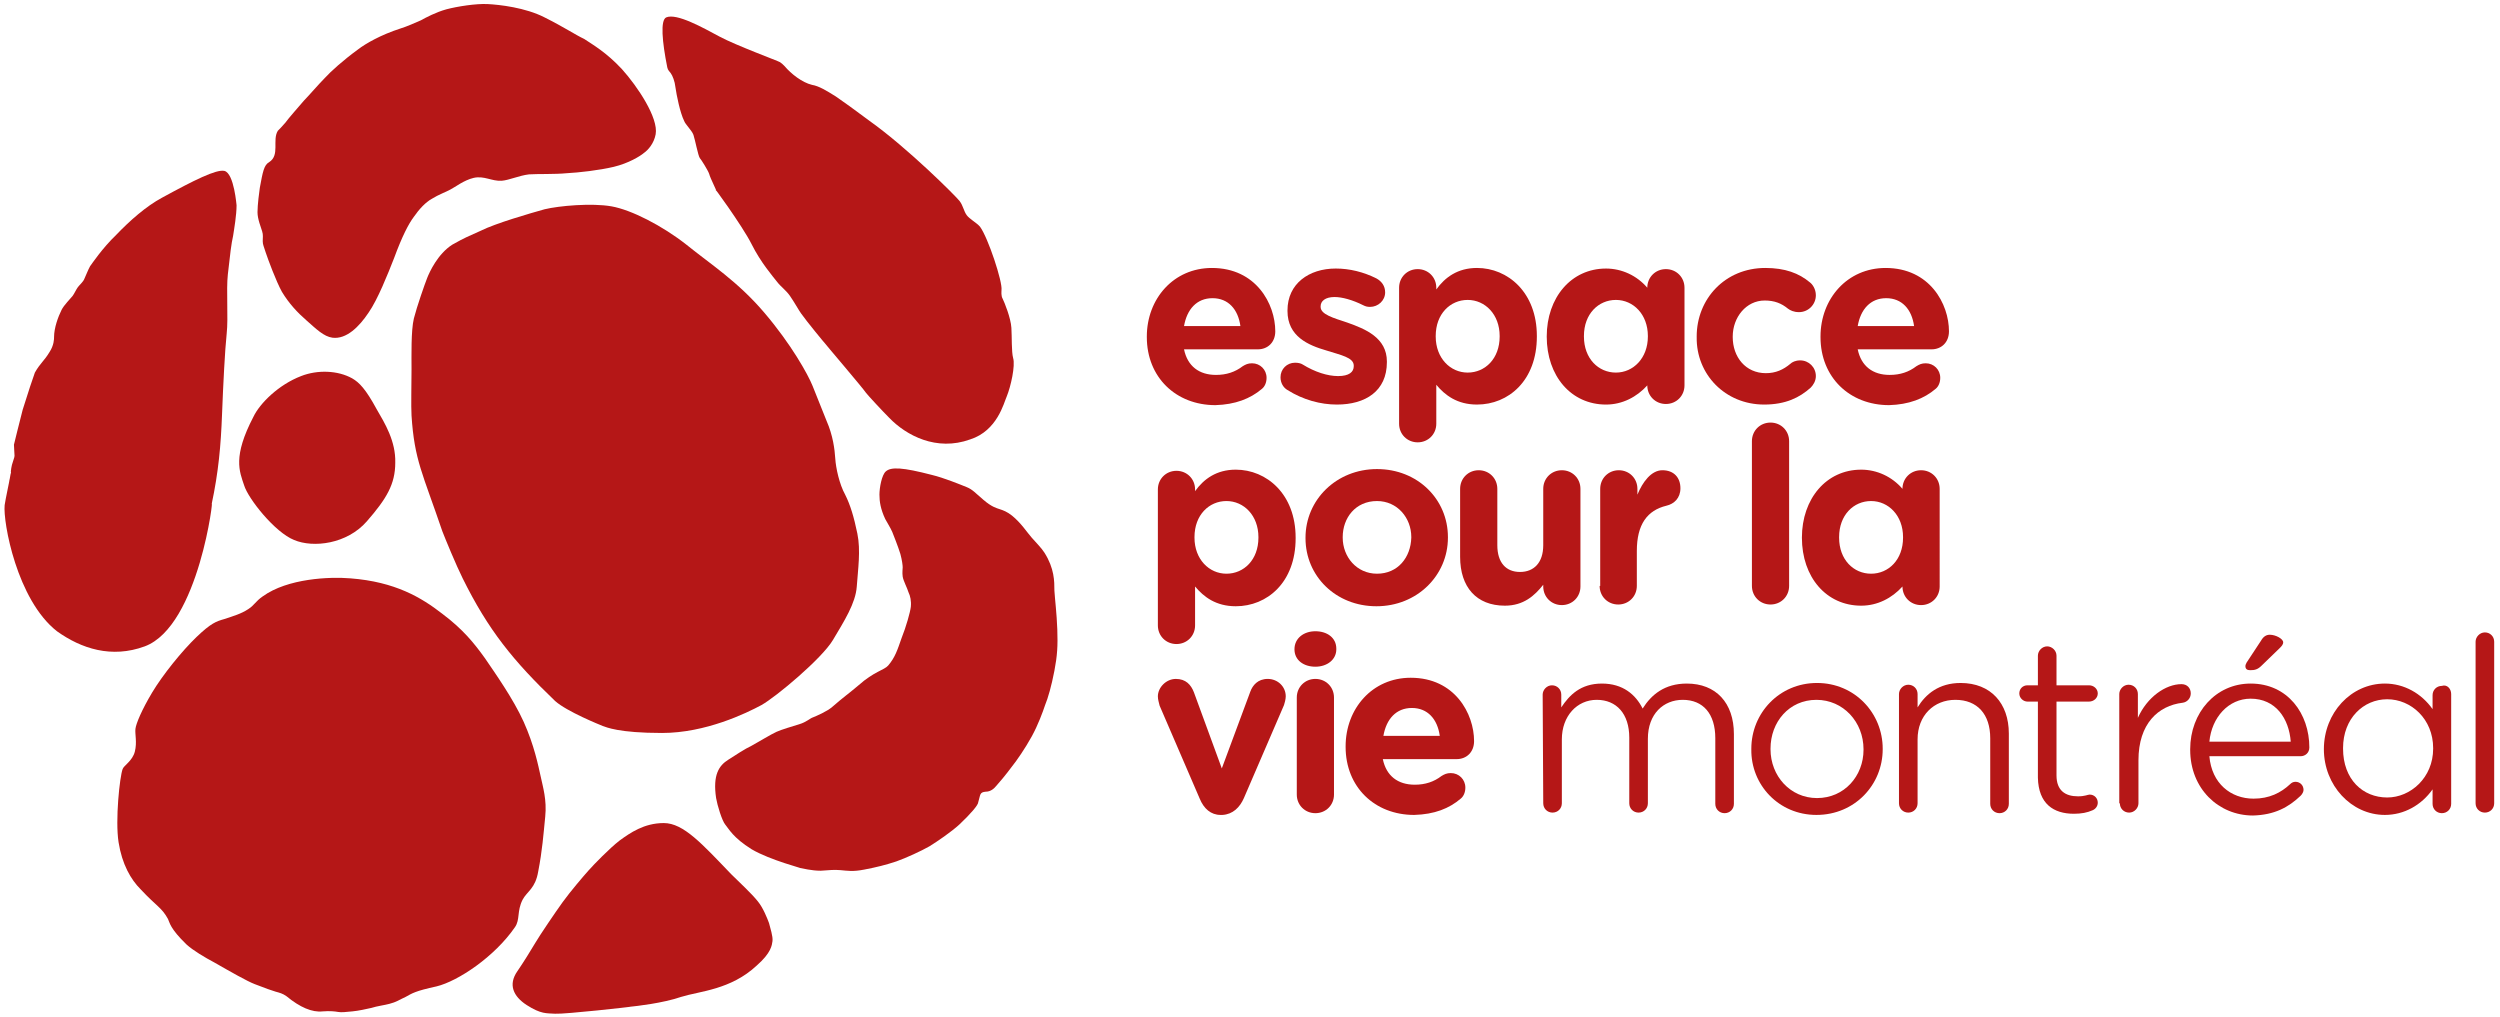 <?xml version="1.0" encoding="utf-8"?>
<!-- Generator: Adobe Illustrator 25.4.2, SVG Export Plug-In . SVG Version: 6.00 Build 0)  -->
<svg version="1.1" id="Espace_pour_la_vie_Montreal_x5F_Horiz_x5F_cmyk_x5F_flat"
	 xmlns="http://www.w3.org/2000/svg" xmlns:xlink="http://www.w3.org/1999/xlink" x="0px" y="0px" viewBox="0 0 430.1 174.9"
	 style="enable-background:new 0 0 430.1 174.9;" xml:space="preserve">
<style type="text/css">
	.st0{fill:#B51717;}
	.st1{fill-rule:evenodd;clip-rule:evenodd;fill:#B51717;}
</style>
<g>
	<path class="st0" d="M251.3,137.4c0.5-0.4,0.8-1.1,0.8-1.9c0-1.4-1.1-2.5-2.5-2.5c-0.7,0-1.1,0.2-1.6,0.5c-1.3,1-2.8,1.5-4.6,1.5
		c-2.9,0-4.9-1.5-5.5-4.4h12.7c1.7,0,3-1.2,3-3.1c0-4.7-3.3-10.9-10.9-10.9c-6.6,0-11.2,5.3-11.2,11.8v0.1c0,6.9,5,11.7,11.8,11.7
		C246.8,140.1,249.3,139.1,251.3,137.4 M238,126.6c0.5-2.9,2.2-4.8,4.9-4.8s4.4,1.9,4.8,4.8H238z"/>
	<path class="st0" d="M223.1,136.7c0,1.8,1.4,3.2,3.2,3.2s3.2-1.4,3.2-3.2V120c0-1.8-1.4-3.2-3.2-3.2s-3.2,1.4-3.2,3.2V136.7z
		 M222.7,111.7c0,1.9,1.6,3,3.6,3s3.6-1.2,3.6-3v-0.1c0-1.9-1.6-3-3.6-3S222.7,109.8,222.7,111.7L222.7,111.7z"/>
	<path class="st0" d="M214,137.3l6.9-16c0.1-0.3,0.3-1,0.3-1.5c0-1.7-1.4-3-3.1-3c-1.7,0-2.6,1.1-3,2.2l-4.9,13.2l-4.8-13.1
		c-0.5-1.3-1.4-2.3-3.1-2.3c-1.7,0-3.1,1.5-3.1,3c0,0.6,0.2,1.1,0.3,1.6l6.9,16c0.7,1.7,1.9,2.8,3.6,2.8h0.3
		C212.1,140.1,213.3,138.9,214,137.3"/>
	<path class="st0" d="M275.2,100.8c0,1.8,1.4,3.2,3.2,3.2c1.8,0,3.2-1.4,3.2-3.2v-6c0-4.6,1.8-7,5.1-7.8c1.3-0.3,2.4-1.3,2.4-3
		c0-1.8-1.1-3.1-3.1-3.1c-1.9,0-3.4,2-4.3,4.2v-1c0-1.8-1.4-3.2-3.2-3.2c-1.8,0-3.2,1.4-3.2,3.2v16.7H275.2z"/>
	<path class="st0" d="M271.9,84.1c0-1.8-1.4-3.2-3.2-3.2c-1.8,0-3.2,1.4-3.2,3.2v9.7c0,3-1.6,4.6-4,4.6s-3.9-1.6-3.9-4.6v-9.7
		c0-1.8-1.4-3.2-3.2-3.2s-3.2,1.4-3.2,3.2v11.7c0,5.2,2.8,8.4,7.7,8.4c3.2,0,5.1-1.7,6.6-3.6v0.3c0,1.8,1.4,3.2,3.2,3.2
		c1.8,0,3.2-1.4,3.2-3.2L271.9,84.1L271.9,84.1z"/>
	<path class="st0" d="M236.9,98.7c-3.5,0-5.9-2.9-5.9-6.2v-0.1c0-3.3,2.2-6.2,5.9-6.2c3.5,0,5.9,2.9,5.9,6.2v0.1
		C242.7,95.9,240.5,98.7,236.9,98.7 M236.8,104.3c7,0,12.3-5.3,12.3-11.8v-0.1c0-6.5-5.2-11.7-12.2-11.7s-12.3,5.3-12.3,11.8v0.1
		C224.6,99.1,229.8,104.3,236.8,104.3"/>
	<path class="st0" d="M211,98.7c-3,0-5.5-2.5-5.5-6.2v-0.1c0-3.8,2.5-6.2,5.5-6.2s5.5,2.5,5.5,6.2v0.1C216.5,96.3,214,98.7,211,98.7
		 M199.2,107.6c0,1.8,1.4,3.2,3.2,3.2s3.2-1.4,3.2-3.2v-6.7c1.5,1.8,3.6,3.4,7,3.4c5.4,0,10.3-4.1,10.3-11.7v-0.1
		c0-7.5-5-11.7-10.3-11.7c-3.3,0-5.5,1.6-7,3.7v-0.3c0-1.8-1.4-3.2-3.2-3.2s-3.2,1.4-3.2,3.2V107.6z"/>
	<path class="st0" d="M333,66.9c0.5-0.4,0.8-1.1,0.8-1.9c0-1.4-1.1-2.5-2.5-2.5c-0.7,0-1.1,0.2-1.6,0.5c-1.3,1-2.8,1.5-4.6,1.5
		c-2.9,0-4.9-1.5-5.5-4.4h12.7c1.7,0,3-1.2,3-3.1c0-4.7-3.3-10.9-10.9-10.9c-6.6,0-11.2,5.3-11.2,11.8V58c0,6.9,5,11.7,11.8,11.7
		C328.4,69.6,331,68.6,333,66.9 M319.6,56.1c0.5-2.9,2.2-4.8,4.9-4.8c2.7,0,4.4,1.9,4.8,4.8H319.6z"/>
	<path class="st0" d="M303.5,69.6c3.7,0,6.1-1.2,8-2.9c0.5-0.5,0.9-1.2,0.9-2c0-1.5-1.2-2.7-2.7-2.7c-0.8,0-1.4,0.3-1.7,0.6
		c-1.2,1-2.5,1.6-4.2,1.6c-3.5,0-5.7-2.8-5.7-6.2v-0.1c0-3.3,2.3-6.2,5.5-6.2c1.7,0,2.9,0.5,4,1.4c0.4,0.3,1,0.6,1.9,0.6
		c1.6,0,2.9-1.3,2.9-2.9c0-1.1-0.6-1.9-1-2.2c-1.9-1.6-4.3-2.5-7.7-2.5c-6.9,0-11.8,5.3-11.8,11.8V58
		C291.8,64.4,296.8,69.6,303.5,69.6"/>
	<path class="st0" d="M252.5,64.1c-3,0-5.5-2.5-5.5-6.2v-0.1c0-3.8,2.5-6.2,5.5-6.2s5.5,2.5,5.5,6.2v0.1
		C258,61.7,255.5,64.1,252.5,64.1 M240.7,72.9c0,1.8,1.4,3.2,3.2,3.2s3.2-1.4,3.2-3.2v-6.7c1.5,1.8,3.6,3.4,7,3.4
		c5.4,0,10.3-4.1,10.3-11.7v-0.1c0-7.5-5-11.7-10.3-11.7c-3.3,0-5.5,1.6-7,3.7v-0.3c0-1.8-1.4-3.2-3.2-3.2s-3.2,1.4-3.2,3.2V72.9z"
		/>
	<path class="st0" d="M230,69.6c4.9,0,8.6-2.3,8.6-7.3v-0.1c0-4.1-3.7-5.6-6.8-6.7c-2.4-0.8-4.6-1.4-4.6-2.7v-0.1
		c0-0.9,0.8-1.6,2.4-1.6c1.3,0,3.1,0.5,4.9,1.4c0.4,0.2,0.7,0.3,1.2,0.3c1.4,0,2.6-1.1,2.6-2.5c0-1.1-0.6-1.9-1.5-2.4
		c-2.2-1.1-4.6-1.7-7-1.7c-4.6,0-8.3,2.6-8.3,7.2v0.1c0,4.4,3.6,5.9,6.7,6.8c2.5,0.8,4.7,1.2,4.7,2.6V63c0,1-0.8,1.7-2.7,1.7
		c-1.8,0-4-0.7-6.1-2c-0.3-0.2-0.8-0.3-1.3-0.3c-1.4,0-2.5,1.1-2.5,2.5c0,1,0.5,1.8,1.2,2.2C224.2,68.8,227.2,69.6,230,69.6"/>
	<path class="st0" d="M217.1,66.9c0.5-0.4,0.8-1.1,0.8-1.9c0-1.4-1.1-2.5-2.5-2.5c-0.7,0-1.1,0.2-1.6,0.5c-1.3,1-2.8,1.5-4.6,1.5
		c-2.9,0-4.9-1.5-5.5-4.4h12.7c1.7,0,3-1.2,3-3.1c0-4.7-3.3-10.9-10.9-10.9c-6.6,0-11.2,5.3-11.2,11.8V58c0,6.9,5,11.7,11.8,11.7
		C212.5,69.6,215.1,68.6,217.1,66.9 M203.7,56.1c0.5-2.9,2.2-4.8,4.9-4.8s4.4,1.9,4.8,4.8H203.7z"/>
	<path class="st0" d="M278,64.1c-3,0-5.5-2.4-5.5-6.2v-0.1c0-3.8,2.5-6.2,5.5-6.2s5.5,2.5,5.5,6.2v0.1C283.5,61.6,281,64.1,278,64.1
		 M286.6,46.3c-1.8,0-3.2,1.4-3.2,3.2c-1.8-2.1-4.4-3.3-7.1-3.3c-6,0-10.2,5-10.2,11.7c0,6.8,4.2,11.7,10.2,11.7
		c2.8,0,5.3-1.3,7.1-3.3l0,0c0,1.8,1.4,3.2,3.2,3.2c1.8,0,3.2-1.4,3.2-3.2V49.5C289.8,47.7,288.4,46.3,286.6,46.3z"/>
	<path class="st0" d="M301.4,100.8c0,1.8,1.4,3.2,3.2,3.2c1.8,0,3.2-1.4,3.2-3.2V75.9c0-1.8-1.4-3.2-3.2-3.2c-1.8,0-3.2,1.4-3.2,3.2
		V100.8z"/>
	<path class="st0" d="M321.9,98.7c-3,0-5.5-2.4-5.5-6.2v-0.1c0-3.8,2.5-6.2,5.5-6.2s5.5,2.5,5.5,6.2v0.1
		C327.4,96.3,324.9,98.7,321.9,98.7 M330.5,80.9c-1.8,0-3.2,1.4-3.2,3.2c-1.8-2.1-4.4-3.3-7.1-3.3c-6,0-10.2,5-10.2,11.7
		c0,6.8,4.2,11.7,10.2,11.7c2.8,0,5.3-1.3,7.1-3.3l0,0c0,1.8,1.4,3.2,3.2,3.2c1.8,0,3.2-1.4,3.2-3.2V84.1
		C333.7,82.3,332.3,80.9,330.5,80.9z"/>
</g>
<g>
	<path class="st0" d="M425.9,138.2c0,0.9,0.7,1.6,1.6,1.6s1.6-0.7,1.6-1.6v-27.8c0-0.9-0.7-1.6-1.6-1.6s-1.6,0.8-1.6,1.6V138.2z"/>
	<path class="st0" d="M395.8,136.9c0.3-0.3,0.5-0.7,0.5-1c0-0.8-0.6-1.4-1.4-1.4c-0.4,0-0.7,0.2-0.9,0.4c-1.6,1.5-3.6,2.5-6.3,2.5
		c-3.9,0-7.2-2.6-7.6-7.3h15.7c0.8,0,1.5-0.6,1.5-1.5c0-5.8-3.7-11-10.1-11c-6,0-10.4,5-10.4,11.3v0.1c0,6.7,4.9,11.3,10.8,11.3
		C391.3,140.2,393.7,138.9,395.8,136.9 M380.1,127.6c0.4-4.2,3.3-7.4,7.1-7.4c4.3,0,6.6,3.4,6.9,7.4H380.1z M387.1,115.3
		c0.8,0,1.3-0.1,2-0.8l3.1-3c0.3-0.3,0.6-0.6,0.6-1c0-0.6-1.3-1.3-2.3-1.3c-0.6,0-1.1,0.3-1.5,1l-2.5,3.8c-0.1,0.2-0.2,0.4-0.2,0.6
		C386.3,115.1,386.6,115.3,387.1,115.3"/>
	<path class="st0" d="M364.7,138.2c0,0.9,0.7,1.6,1.6,1.6s1.6-0.8,1.6-1.6v-7.4c0-6.3,3.4-9.4,7.6-9.9c0.8-0.1,1.4-0.8,1.4-1.6
		c0-0.9-0.6-1.6-1.6-1.6c-2.7,0-5.9,2.2-7.5,5.8v-4.1c0-0.9-0.7-1.6-1.6-1.6s-1.6,0.8-1.6,1.6v18.8L364.7,138.2L364.7,138.2z"/>
	<path class="st0" d="M356.8,140c1.3,0,2.3-0.2,3.2-0.6c0.5-0.2,0.9-0.7,0.9-1.3c0-0.8-0.6-1.4-1.4-1.4c-0.3,0-0.8,0.3-2,0.3
		c-2.2,0-3.7-1-3.7-3.6v-12.7h5.6c0.8,0,1.5-0.6,1.5-1.4s-0.7-1.4-1.5-1.4h-5.6v-5.1c0-0.9-0.8-1.6-1.6-1.6c-0.9,0-1.6,0.8-1.6,1.6
		v5.1h-1.8c-0.8,0-1.4,0.6-1.4,1.4s0.7,1.4,1.4,1.4h1.8v13.1C350.7,138.3,353.3,140,356.8,140"/>
	<path class="st0" d="M326.7,138.2c0,0.9,0.7,1.6,1.6,1.6s1.6-0.7,1.6-1.6v-11c0-4.1,2.8-6.8,6.5-6.8c3.8,0,6,2.5,6,6.6v11.3
		c0,0.9,0.7,1.6,1.6,1.6s1.6-0.7,1.6-1.6v-12.1c0-5.2-3.1-8.7-8.3-8.7c-3.7,0-6,1.9-7.4,4.2v-2.3c0-0.9-0.7-1.6-1.6-1.6
		s-1.6,0.8-1.6,1.6L326.7,138.2L326.7,138.2z"/>
	<path class="st0" d="M312.6,137.3c-4.6,0-8-3.8-8-8.4v-0.1c0-4.6,3.2-8.4,7.9-8.4c4.6,0,8.1,3.8,8.1,8.5v0.1
		C320.6,133.5,317.3,137.3,312.6,137.3 M312.5,140.2c6.6,0,11.4-5.2,11.4-11.3v-0.1c0-6.1-4.8-11.3-11.3-11.3s-11.3,5.2-11.3,11.3
		v0.1C301.2,135,306,140.2,312.5,140.2"/>
	<path class="st0" d="M265.5,138.2c0,0.9,0.7,1.6,1.6,1.6s1.6-0.7,1.6-1.6v-11c0-4,2.6-6.8,6-6.8s5.6,2.4,5.6,6.5v11.3
		c0,0.9,0.7,1.6,1.6,1.6s1.6-0.7,1.6-1.6v-11.1c0-4.3,2.7-6.7,6-6.7c3.5,0,5.6,2.4,5.6,6.6v11.3c0,0.9,0.7,1.6,1.6,1.6
		s1.6-0.7,1.6-1.6v-12c0-5.4-3.1-8.7-8.1-8.7c-3.8,0-6.1,1.9-7.6,4.3c-1.2-2.4-3.4-4.3-7-4.3c-3.7,0-5.6,2-7,4.1v-2.2
		c0-0.9-0.7-1.6-1.6-1.6s-1.6,0.8-1.6,1.6L265.5,138.2L265.5,138.2z"/>
	<path class="st0" d="M410.7,137.2c4,0,7.9-3.4,7.9-8.4v-0.1c0-5-3.8-8.4-7.9-8.4s-7.6,3.3-7.6,8.4v0.1
		C403.1,134.1,406.5,137.2,410.7,137.2z M421.7,119.4v18.9c0,0.9-0.7,1.6-1.6,1.6s-1.6-0.7-1.6-1.6v-2.5c-1.9,2.7-4.9,4.4-8.2,4.4
		c-5.8,0-10.5-5.1-10.5-11.3c0-6.3,4.7-11.3,10.5-11.3c3.3,0,6.3,1.7,8.2,4.4l0,0v-2.4c0-0.9,0.7-1.6,1.6-1.6
		C421,117.7,421.7,118.5,421.7,119.4z"/>
</g>
<path class="st1" d="M28.9,158.1c0.3,0.6,0.3,1.6,3.2,4.4c1.1,1,3.1,2.2,4.8,3.1c2.8,1.6,5.6,3.2,6.9,3.7c2.1,0.8,2.9,1.1,3.6,1.3
	c0.7,0.2,1.2,0.3,1.9,0.8c2.3,1.9,4.4,2.8,6.2,2.6c1.3-0.1,2.1,0,2.7,0.1c0.5,0.1,1.4,0,2.4-0.1c1.1-0.1,2.4-0.4,3.3-0.6
	c0.9-0.3,2.4-0.5,3.1-0.7c1.2-0.3,1.7-0.7,2.8-1.2c1.1-0.6,1.6-1,5.3-1.8c3.7-0.9,10-5.1,13.5-10.2c0.9-1.3,0.3-2.7,1.3-4.7
	c0.8-1.5,2.2-1.9,2.7-4.9c0.7-3.6,0.9-6.4,1.2-9.4c0.3-2.9-0.4-5.1-0.8-7c-0.4-1.8-1.1-5.3-2.9-9.3s-5-8.5-6.7-11
	c-1.8-2.5-3.7-4.9-7.3-7.6c-3.6-2.8-8.1-5.5-15.8-6.1c-3.6-0.3-10.8,0-15.1,3.1c-1.3,0.9-1.4,1.5-2.5,2.2c-1.2,0.8-2.6,1.2-4.1,1.7
	c-1.4,0.4-2.3,0.7-4.8,3.1s-5.8,6.5-7.6,9.5c-1.8,3-2.8,5.4-2.9,6.3s0.3,2.3-0.1,3.9c-0.4,1.6-1.9,2.4-2.1,3
	c-0.5,1.3-1.3,8.8-0.7,12.6c0.6,3.8,2.1,6.4,3.8,8.1C27,156,27.8,156.1,28.9,158.1L28.9,158.1z"/>
<path class="st1" d="M51.8,64.7c2.8-1.1,6.3-1,8.8,0.4c1.2,0.7,2.3,1.8,4.2,5.3c1.4,2.4,3.3,5.5,3.2,9.2c0,3.7-1.5,6.2-4.9,10.1
	s-9.2,4.6-12.5,3.2c-3.3-1.3-7.9-7.1-8.6-9.4c-0.8-2.4-2-4.9,1.6-11.8C44.7,69.4,47.9,66.2,51.8,64.7L51.8,64.7z"/>
<path class="st1" d="M44.7,32.3c-0.1,0.6-0.4,3-0.4,4.2s0.6,2.6,0.8,3.3c0.2,0.6,0.1,1.1,0.1,1.7c0,0.6,0.2,0.9,0.5,1.9
	c0.4,1.2,1.8,5,2.8,6.8c1.2,2,2.7,3.6,4.2,4.9c1.7,1.5,3,2.8,4.5,3c2.4,0.3,4.6-1.9,6.2-4.3c1.6-2.3,3.3-6.6,4.4-9.4
	c1.4-3.8,2.5-5.9,3.4-7.1c0.9-1.3,2-2.5,3.1-3.1c1.1-0.7,2.5-1.2,3.2-1.6c0.8-0.4,2.3-1.6,4-2c1.8-0.4,3.1,0.6,4.8,0.5
	c1.3-0.1,3-0.9,4.7-1.1c1.4-0.1,4.5,0,6.5-0.2c2-0.1,5.6-0.5,8.1-1.1s4.5-1.8,5.2-2.4c0.7-0.5,1.7-1.6,2-3.2
	c0.5-2.8-3.1-8.2-5.8-11.2c-2.7-2.9-5-4.2-6.5-5.2C99,6,97.1,4.7,93.7,3c-3.3-1.7-7.8-2.2-9.8-2.3c-2-0.1-5.2,0.4-7.1,0.9
	C75,2.1,73.3,3,72.4,3.5c-0.9,0.4-2.5,1.1-3.5,1.4c-3.4,1.1-6,2.6-7.3,3.6c-2.6,1.9-4.7,3.8-5.7,4.9c-1,1-2.9,3.2-3.6,3.9
	c-0.6,0.7-2.8,3.2-3.2,3.8c-0.5,0.6-1.1,1.2-1.3,1.4c-1,1.6,0.4,4.2-1.5,5.4C45.4,28.4,45.2,29.6,44.7,32.3L44.7,32.3z"/>
<path class="st1" d="M165.1,141.8c-1.4,1.3-3.9,3-5.2,3.8c-1.4,0.8-4,2-5.7,2.6c-1.8,0.6-3.4,1-5.5,1.4c-2,0.4-2.9,0.2-4.1,0.1
	s-1.8,0-3.4,0.1c-1.6,0-3.1-0.4-3.7-0.5c1,0.2-5-1.3-8.2-3.2c-3.2-2-3.9-3.5-4.5-4.2s-1.4-3.4-1.6-4.6c-0.6-4,0.5-5.6,2.1-6.6
	c1.1-0.7,2.9-1.9,4-2.4c1.1-0.6,3.4-2,4.3-2.4c0.9-0.4,2.6-0.9,3.9-1.3c1.3-0.4,1.8-1,2.4-1.2c0.5-0.2,2.4-1,3.3-1.8
	c1.7-1.5,3.1-2.5,4.5-3.7c2.7-2.4,4.4-2.6,5.1-3.4c1.2-1.4,1.6-2.7,2.3-4.7c0.8-2,1.5-4.5,1.6-5.4c0.1-1-0.1-1.9-0.4-2.5
	c-0.2-0.7-0.9-2-1-2.7s0-1.3,0-1.6c0-0.3-0.1-1.2-0.4-2.3c-0.4-1.3-1.2-3.3-1.4-3.8c-0.3-0.7-1-1.8-1.2-2.2c-0.8-1.7-1-3-1-4.2
	s0.4-3.4,1.1-4c0.9-0.8,2.9-0.7,7.9,0.6c2.1,0.5,5,1.7,6,2.1s1.5,1,2.9,2.2s2.2,1.4,2.8,1.6s1.2,0.4,2.1,1.1
	c1.6,1.3,2.6,2.9,3.4,3.8c0.7,0.8,1.7,1.8,2.2,2.6c1.7,2.7,1.7,4.9,1.7,6.5c0.1,1.6,0.4,3.9,0.5,6.7c0.1,2.8,0,4.5-0.5,7.1
	s-1.1,4.7-1.6,5.9c-0.4,1.2-1.2,3.4-2.3,5.4s-2.6,4.2-3.5,5.3c-0.8,1.1-2.3,2.9-2.6,3.2c-0.4,0.5-1,1-1.8,1
	c-1.1,0.1-0.9,0.5-1.3,1.8C168.3,138.5,167,140,165.1,141.8L165.1,141.8z"/>
<path class="st1" d="M0.8,86.9c0.1-0.8,0.9-4.5,0.8-4.2c0.1-0.3,0.2-1.2,0.3-1.4C1.8,81.2,2,80,2.2,79.5c0.1-0.4,0.3-0.8,0.3-1.1
	c0-0.3-0.1-1.5-0.1-1.9c0.1-0.4,0.9-3.7,1.5-6c0.7-2.3,2-6.2,2.1-6.4c0.9-1.6,1.6-2,2.5-3.5c0.8-1.2,0.8-2.3,0.8-2.6
	c0-1.6,0.7-3.5,1.3-4.7c0.4-0.8,1.5-1.9,1.9-2.4c0.3-0.4,0.6-1.1,0.9-1.5c0.3-0.4,0.9-0.9,1.1-1.4c0.2-0.4,0.7-1.7,1-2.2
	c0.3-0.4,2.1-3.1,4.5-5.4c2.3-2.4,5.1-4.9,7.9-6.4c5.5-3,9.3-4.9,10.7-4.6c1.7,0.4,2.1,6.1,2.1,5.9c0,1.7-0.4,4-0.6,5.3
	c-0.3,1.3-0.5,3-0.9,6.6c-0.3,2.7,0.1,7.5-0.2,10.2c-0.3,2.8-0.6,8.7-0.8,13.9c-0.2,5.3-0.6,9.9-1.8,15.5
	c0.5-2.3-2.1,20.9-11.5,24.4c-5.7,2.1-10.9,0.4-15.1-2.6C2.9,103.2,0.5,89.8,0.8,86.9L0.8,86.9z"/>
<path class="st1" d="M153,71.9c-1.2-1.2-3.7-3.9-4-4.3c-0.6-0.9-7.1-8.5-7.3-8.8c0.3,0.4-3-3.6-3.9-4.9c-0.3-0.4-1.2-2-1.9-3
	s-1.6-1.6-2.2-2.4c-0.7-0.9-2.8-3.3-4.4-6.5c-1.6-3.2-7.1-10.7-6.1-9.2c0.3,0.4-1-2.1-1.2-2.9c-0.2-0.6-1.4-2.5-1.6-2.7
	c-0.3-0.4-0.8-3.1-1.1-4c-0.3-0.8-1.4-1.8-1.6-2.4c-0.7-1.4-1.3-4.4-1.5-5.8c-0.1-1-0.5-2-0.8-2.4c-0.2-0.3-0.5-0.5-0.6-1
	c-0.9-4.5-1.2-8.1-0.2-8.6c1.8-0.8,6.4,1.8,9.2,3.3c2.8,1.5,10.1,4.2,10.4,4.4c0.3,0.2,0.5,0.4,0.8,0.7c1.1,1.3,3,2.8,4.7,3.2
	c1.2,0.2,2.5,1,4.1,2c1.6,1.1,2.7,1.9,5.8,4.2c6.6,4.7,14.9,13,15.5,13.8s0.7,1.7,1.2,2.4s1.7,1.3,2.3,2c1.4,1.9,3.9,9.5,3.7,10.9
	c0,0.2-0.1,1,0.2,1.5c0.3,0.6,1.4,3.3,1.5,5c0.1,1.5,0,4.1,0.3,5.2c0.4,1.3-0.4,4.9-1.1,6.6c-0.5,1.1-1.6,5.9-6.3,7.4
	C161.1,77.7,155.9,74.9,153,71.9L153,71.9z"/>
<path class="st1" d="M82.7,39.7c2.6-1.3,8.5-3,11-3.7c2.5-0.6,8.1-1.1,11.5-0.5s8.7,3.3,12.9,6.6c4.2,3.4,8.8,6.3,13.4,11.7
	c4.6,5.4,7.5,10.6,8.3,12.6s1.4,3.5,2.4,6c1.1,2.5,1.4,4.9,1.5,6.5s0.7,4.4,1.7,6.2c0.9,1.8,1.5,3.8,2.1,6.7
	c0.6,2.9,0.1,6.2-0.1,9.1c-0.2,2.9-2.2,6-4.1,9.2c-1.9,3.2-9.8,9.8-12.3,11.2c-2.6,1.4-9.6,4.8-17.1,4.8s-9.6-1-10.2-1.2
	c-0.5-0.2-6.2-2.5-8.2-4.3c-7.2-6.9-11.5-12.2-15.9-21.1c-1.1-2.2-3-6.8-3.5-8.1c-3.4-10-4.8-12.2-5.3-19.9c-0.1-1.6,0-5.7,0-8
	c0-2.3-0.1-6.6,0.4-8.7c0.5-2,1.9-6,2.3-7s1.8-4.1,4.3-5.7C80.3,40.7,80.1,40.9,82.7,39.7L82.7,39.7z"/>
<path class="st1" d="M114.2,141.6c3.4,0,6.6,3.6,11.6,8.8c1.3,1.3,3.5,3.3,4.6,4.7c0.9,1.1,1.6,2.9,1.9,3.7c0.2,0.8,0.7,2.3,0.6,3.1
	c-0.1,0.7-0.2,2-2.7,4.2c-4.5,4.2-9.8,4.4-13,5.4c-3.2,1.1-7.8,1.6-8.8,1.7c0.4,0-11.2,1.3-12.9,1.2c-1.5-0.1-2.4,0.1-4.9-1.5
	c-2.3-1.5-3.2-3.5-1.6-5.8c0.9-1.3,2.4-3.7,3.1-4.9s3.4-5.2,4.7-7c1.3-1.8,3.6-4.5,4.5-5.5s3.5-3.7,5.3-5.1
	C108.4,143.3,110.8,141.6,114.2,141.6L114.2,141.6z"/>
</svg>
